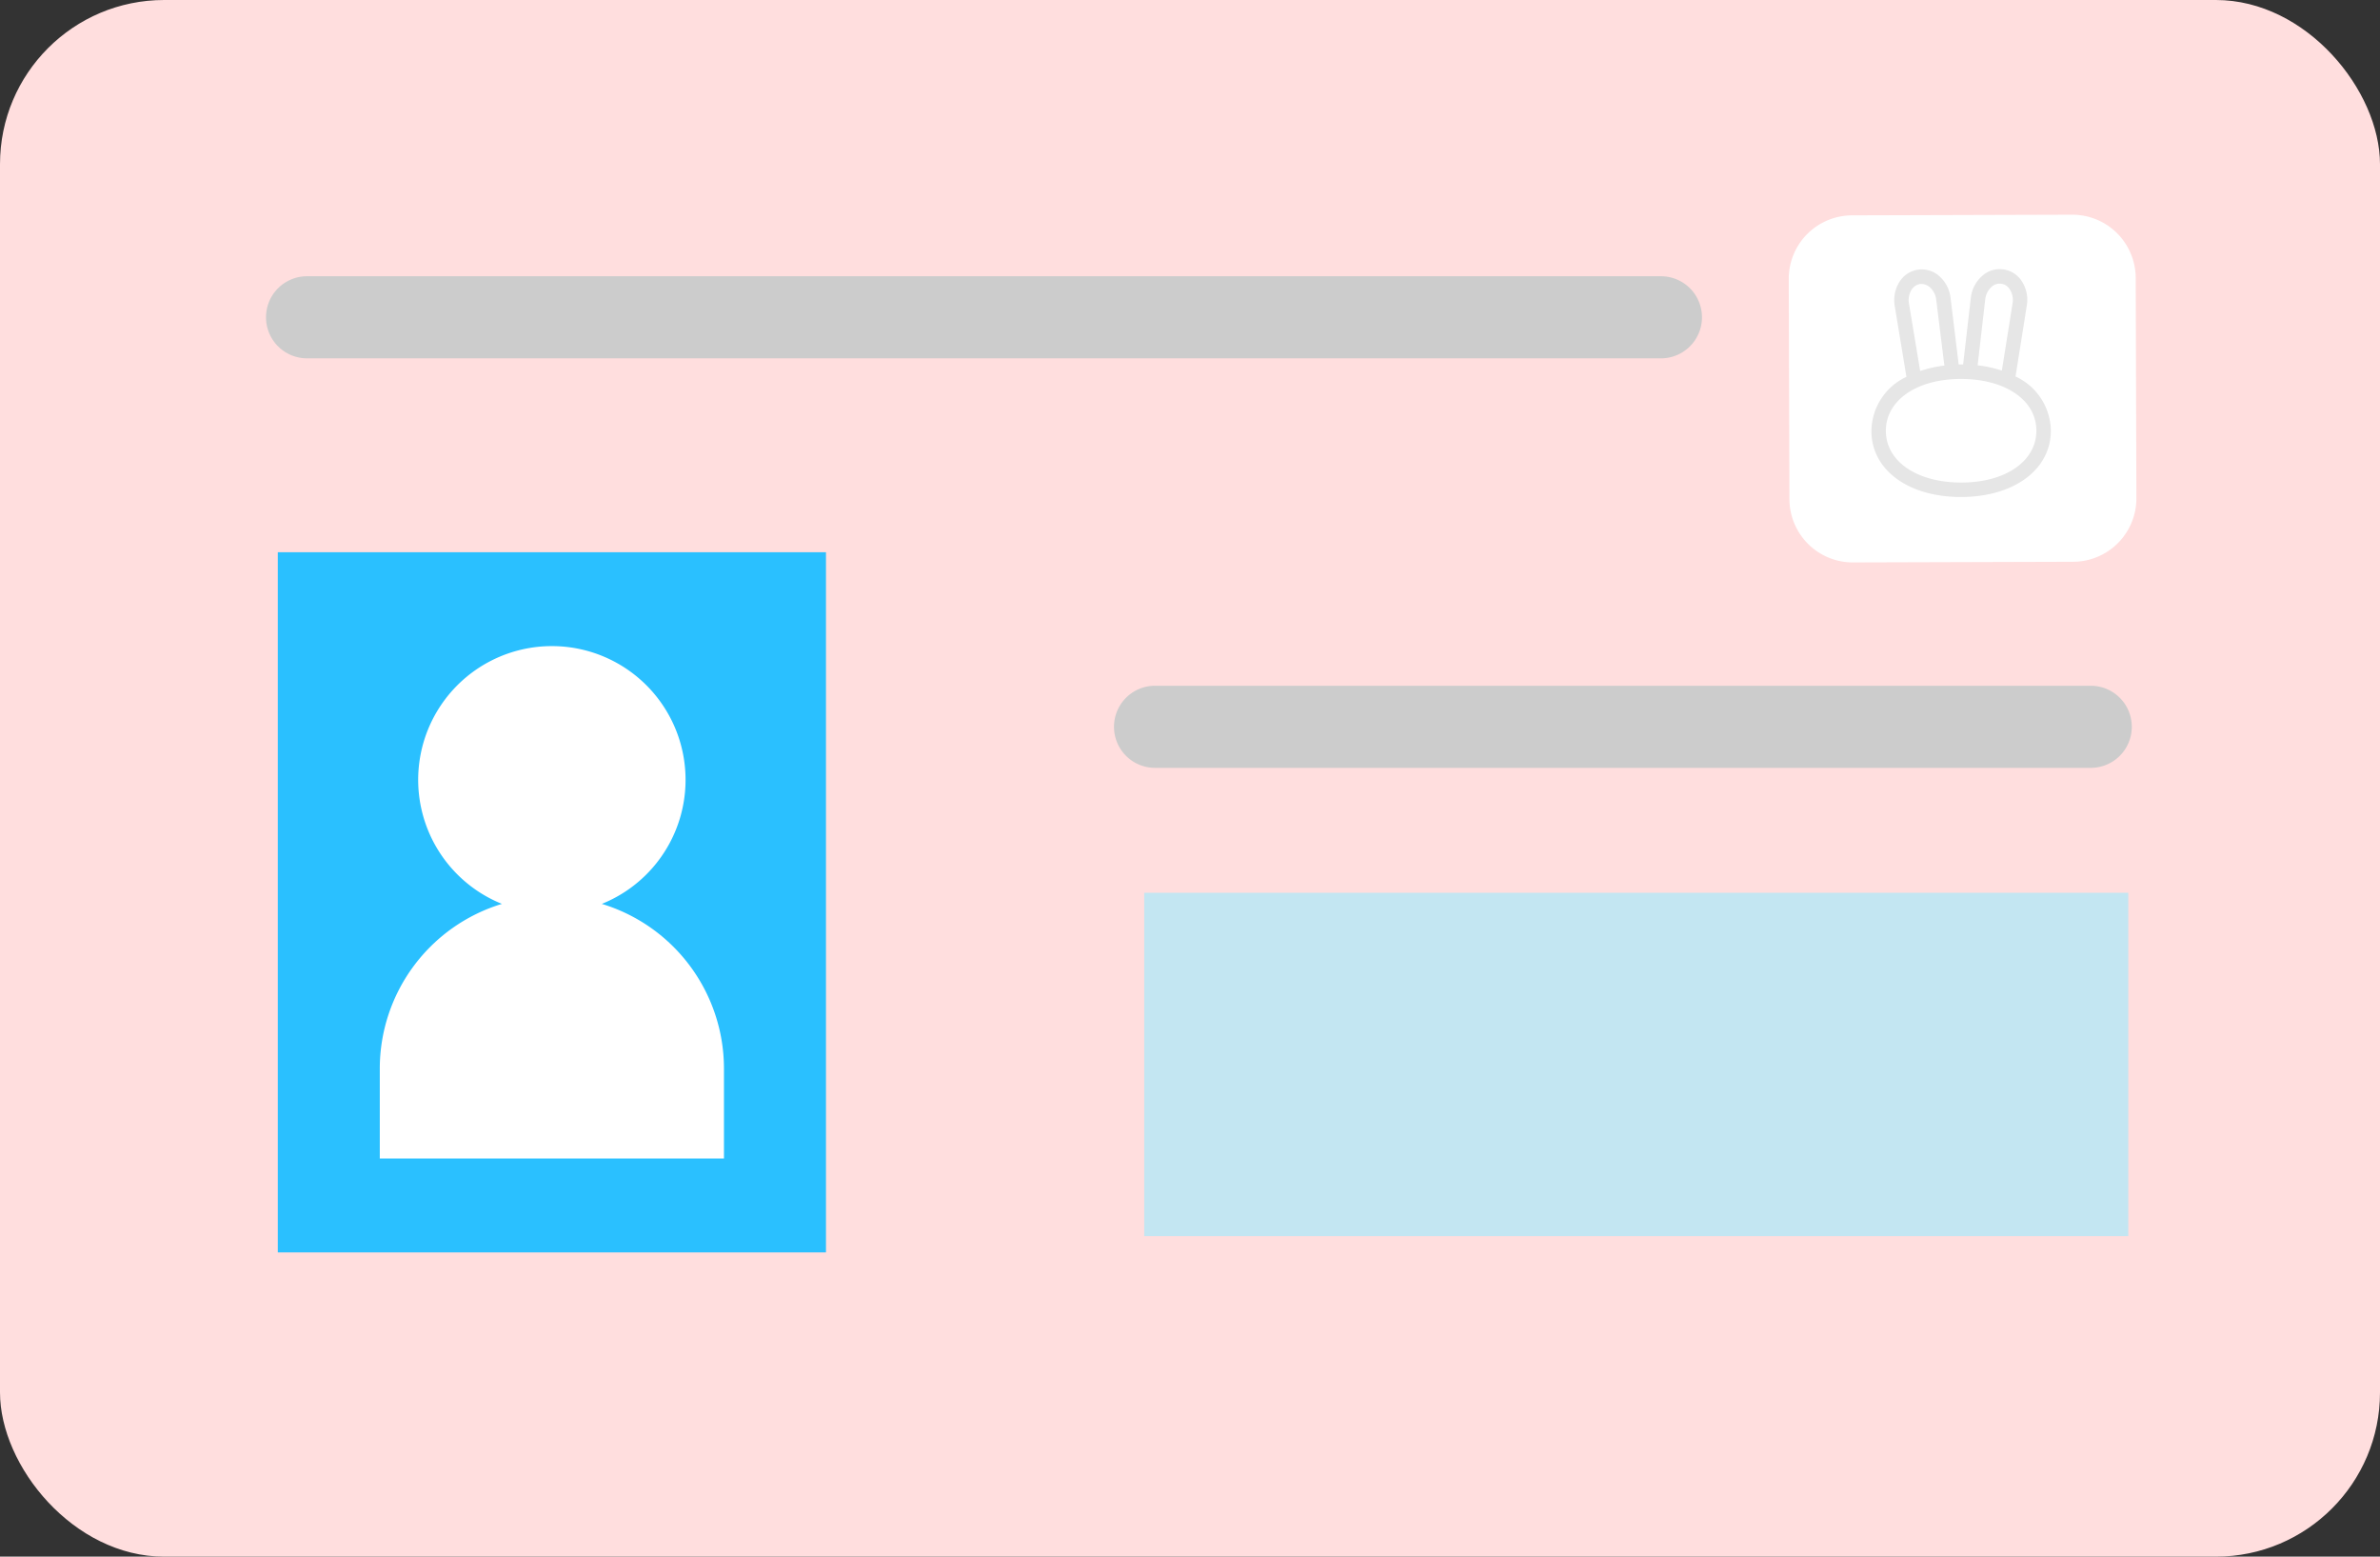 <svg xmlns="http://www.w3.org/2000/svg" width="87" height="56.885" viewBox="0 0 87 56.885"><rect x="0" y="0" width="87" height="56.885" fill="#333333" stroke="none"/><g transform="translate(0 0.444)"><rect width="87" height="56.885" rx="6" transform="translate(0 -0.444)" fill="#ffdede"/><rect width="20.038" height="25.587" transform="translate(10.155 19.736)" fill="#2ac0ff"/><path d="M1062.887,361.612h12.581v-3.285a6.292,6.292,0,0,0-4.465-6.02,4.887,4.887,0,1,0-3.651,0,6.292,6.292,0,0,0-4.465,6.02Z" transform="translate(-1049.004 -319.72)" fill="#fff"/><path d="M49.491,1.5H0A1.5,1.5,0,0,1-1.5,0,1.5,1.5,0,0,1,0-1.5H49.491a1.5,1.5,0,0,1,1.5,1.5A1.5,1.5,0,0,1,49.491,1.5Z" transform="translate(11.224 11.151)" fill="#ccc"/><path d="M34.205,1.5H0A1.5,1.5,0,0,1-1.5,0,1.5,1.5,0,0,1,0-1.5H34.205a1.5,1.5,0,0,1,1.5,1.5A1.5,1.5,0,0,1,34.205,1.5Z" transform="translate(42.222 26.116)" fill="#ccc"/><path d="M394.034,22.859a2.318,2.318,0,0,1-2.3,2.318l-8.065.024a2.318,2.318,0,0,1-2.318-2.3l-.025-8.065a2.318,2.318,0,0,1,2.3-2.318l8.065-.024a2.318,2.318,0,0,1,2.318,2.3Z" transform="translate(-315.939 -5.092)" fill="#fff"/><path d="M397.775,23.773l.416-2.614a1.249,1.249,0,0,0-.176-.847.959.959,0,0,0-1.472-.2,1.252,1.252,0,0,0-.4.774l-.284,2.45c-.027,0-.053,0-.081,0l-.081,0-.3-2.453a1.249,1.249,0,0,0-.4-.766.959.959,0,0,0-1.471.211,1.253,1.253,0,0,0-.17.854l.431,2.606a2.213,2.213,0,0,0-1.28,1.979c0,1.427,1.356,2.419,3.287,2.413s3.277-1.007,3.272-2.433a2.214,2.214,0,0,0-1.292-1.971m-1.106-2.823a.722.722,0,0,1,.224-.445.431.431,0,0,1,.678.093.717.717,0,0,1,.1.483l-.395,2.478a4.3,4.3,0,0,0-.885-.194Zm-2.79.149a.72.72,0,0,1,.093-.49.451.451,0,0,1,.314-.216.391.391,0,0,1,.056,0,.464.464,0,0,1,.306.123.717.717,0,0,1,.227.438l.3,2.42a4.321,4.321,0,0,0-.884.2Zm1.914,6.55c-1.62,0-2.753-.771-2.757-1.886s1.125-1.9,2.745-1.9,2.753.771,2.757,1.886-1.125,1.9-2.745,1.9" transform="translate(-324.098 -10.462)" fill="#e6e6e6"/><rect width="35.971" height="12.548" transform="translate(41.827 32.181)" fill="#c3e6f2"/></g></svg>
